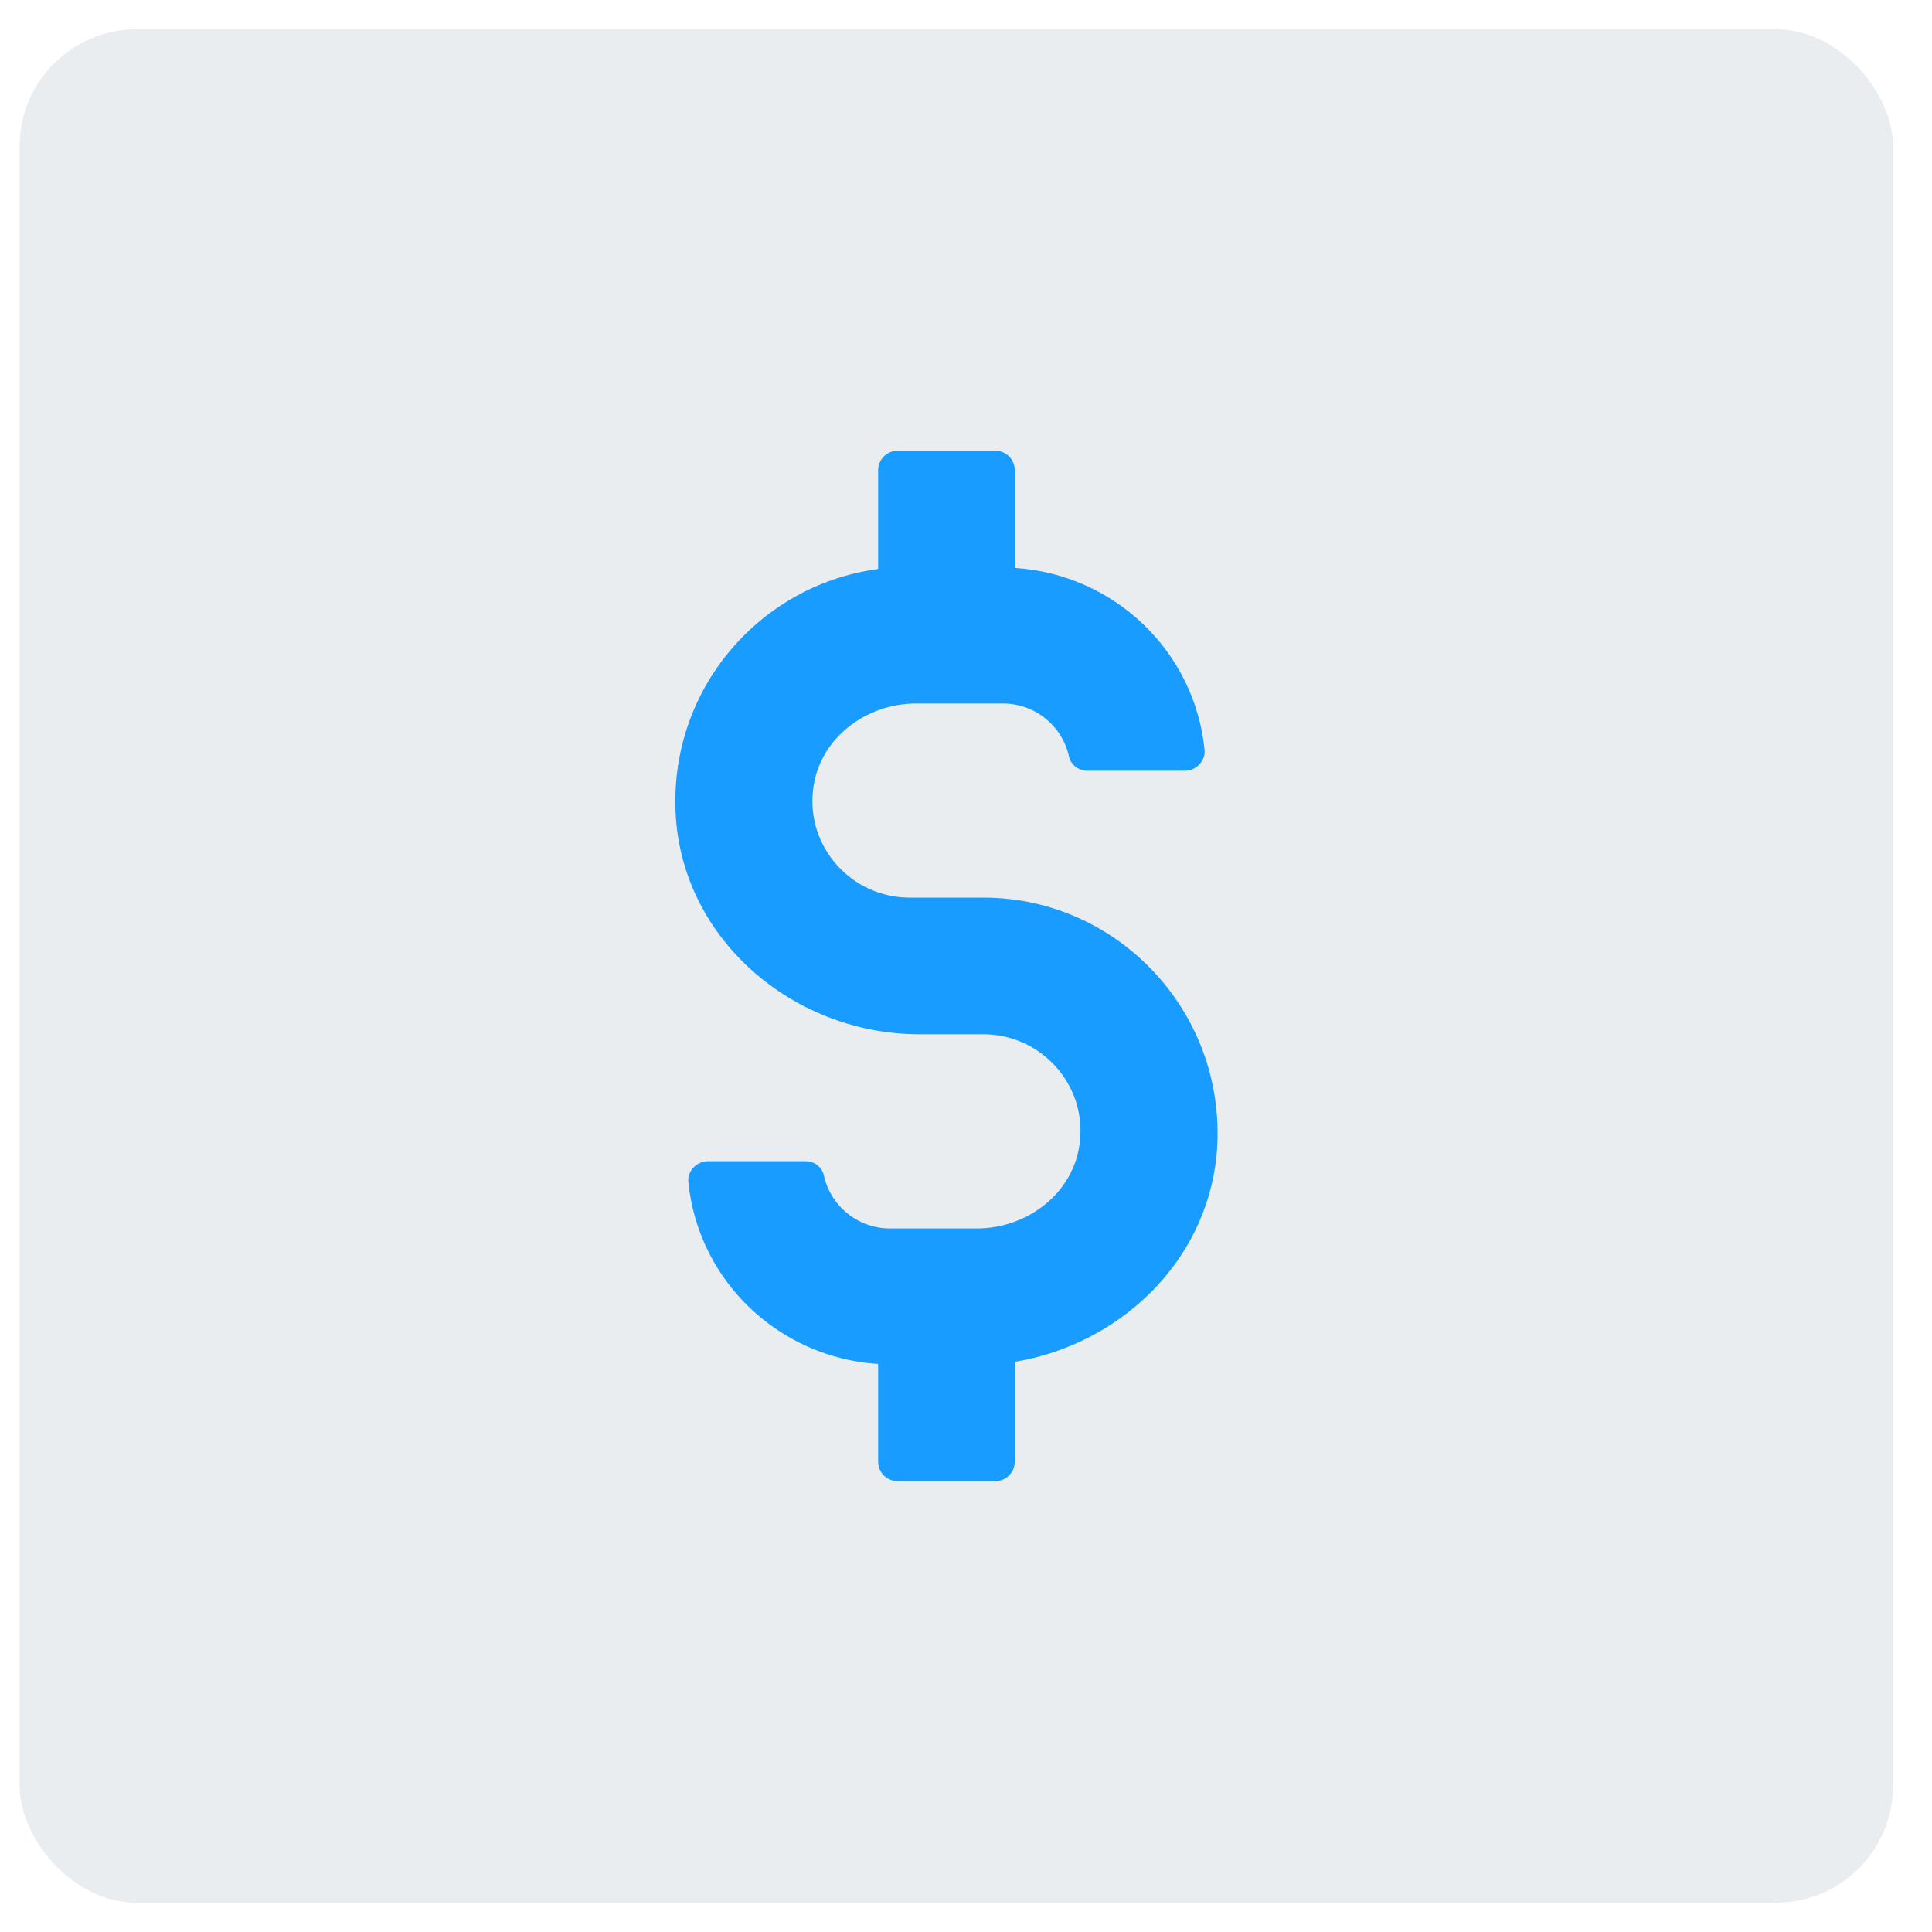<svg width="33" height="33" viewBox="0 0 33 33" fill="none" xmlns="http://www.w3.org/2000/svg">
<rect x="0.335" y="0.5" width="32" height="32" rx="2" fill="#96A5B8" fill-opacity="0.2"/>
<path d="M16.796 15.332H15.536C14.554 15.332 13.776 14.48 13.887 13.498C13.98 12.627 14.777 12.016 15.647 12.016H17.129C17.685 12.016 18.148 12.405 18.259 12.924C18.297 13.072 18.426 13.165 18.574 13.165H20.242C20.427 13.165 20.594 12.998 20.575 12.812C20.409 11.127 19.038 9.811 17.333 9.7V8.033C17.333 7.847 17.185 7.699 17 7.699H15.332C15.147 7.699 14.999 7.847 14.999 8.033V9.719C12.924 9.996 11.349 11.868 11.553 14.072C11.757 16.147 13.628 17.666 15.703 17.666H16.796C17.778 17.666 18.556 18.519 18.445 19.5C18.352 20.371 17.555 20.983 16.685 20.983H15.203C14.647 20.983 14.184 20.593 14.072 20.075C14.035 19.927 13.906 19.834 13.758 19.834H12.09C11.905 19.834 11.738 20.001 11.757 20.186C11.923 21.872 13.294 23.187 14.999 23.298V24.966C14.999 25.151 15.147 25.299 15.332 25.299H17C17.185 25.299 17.333 25.151 17.333 24.966V23.261C19.112 22.965 20.594 21.575 20.779 19.741C21.001 17.351 19.13 15.332 16.796 15.332Z" fill="#199CFF"/>
</svg>
